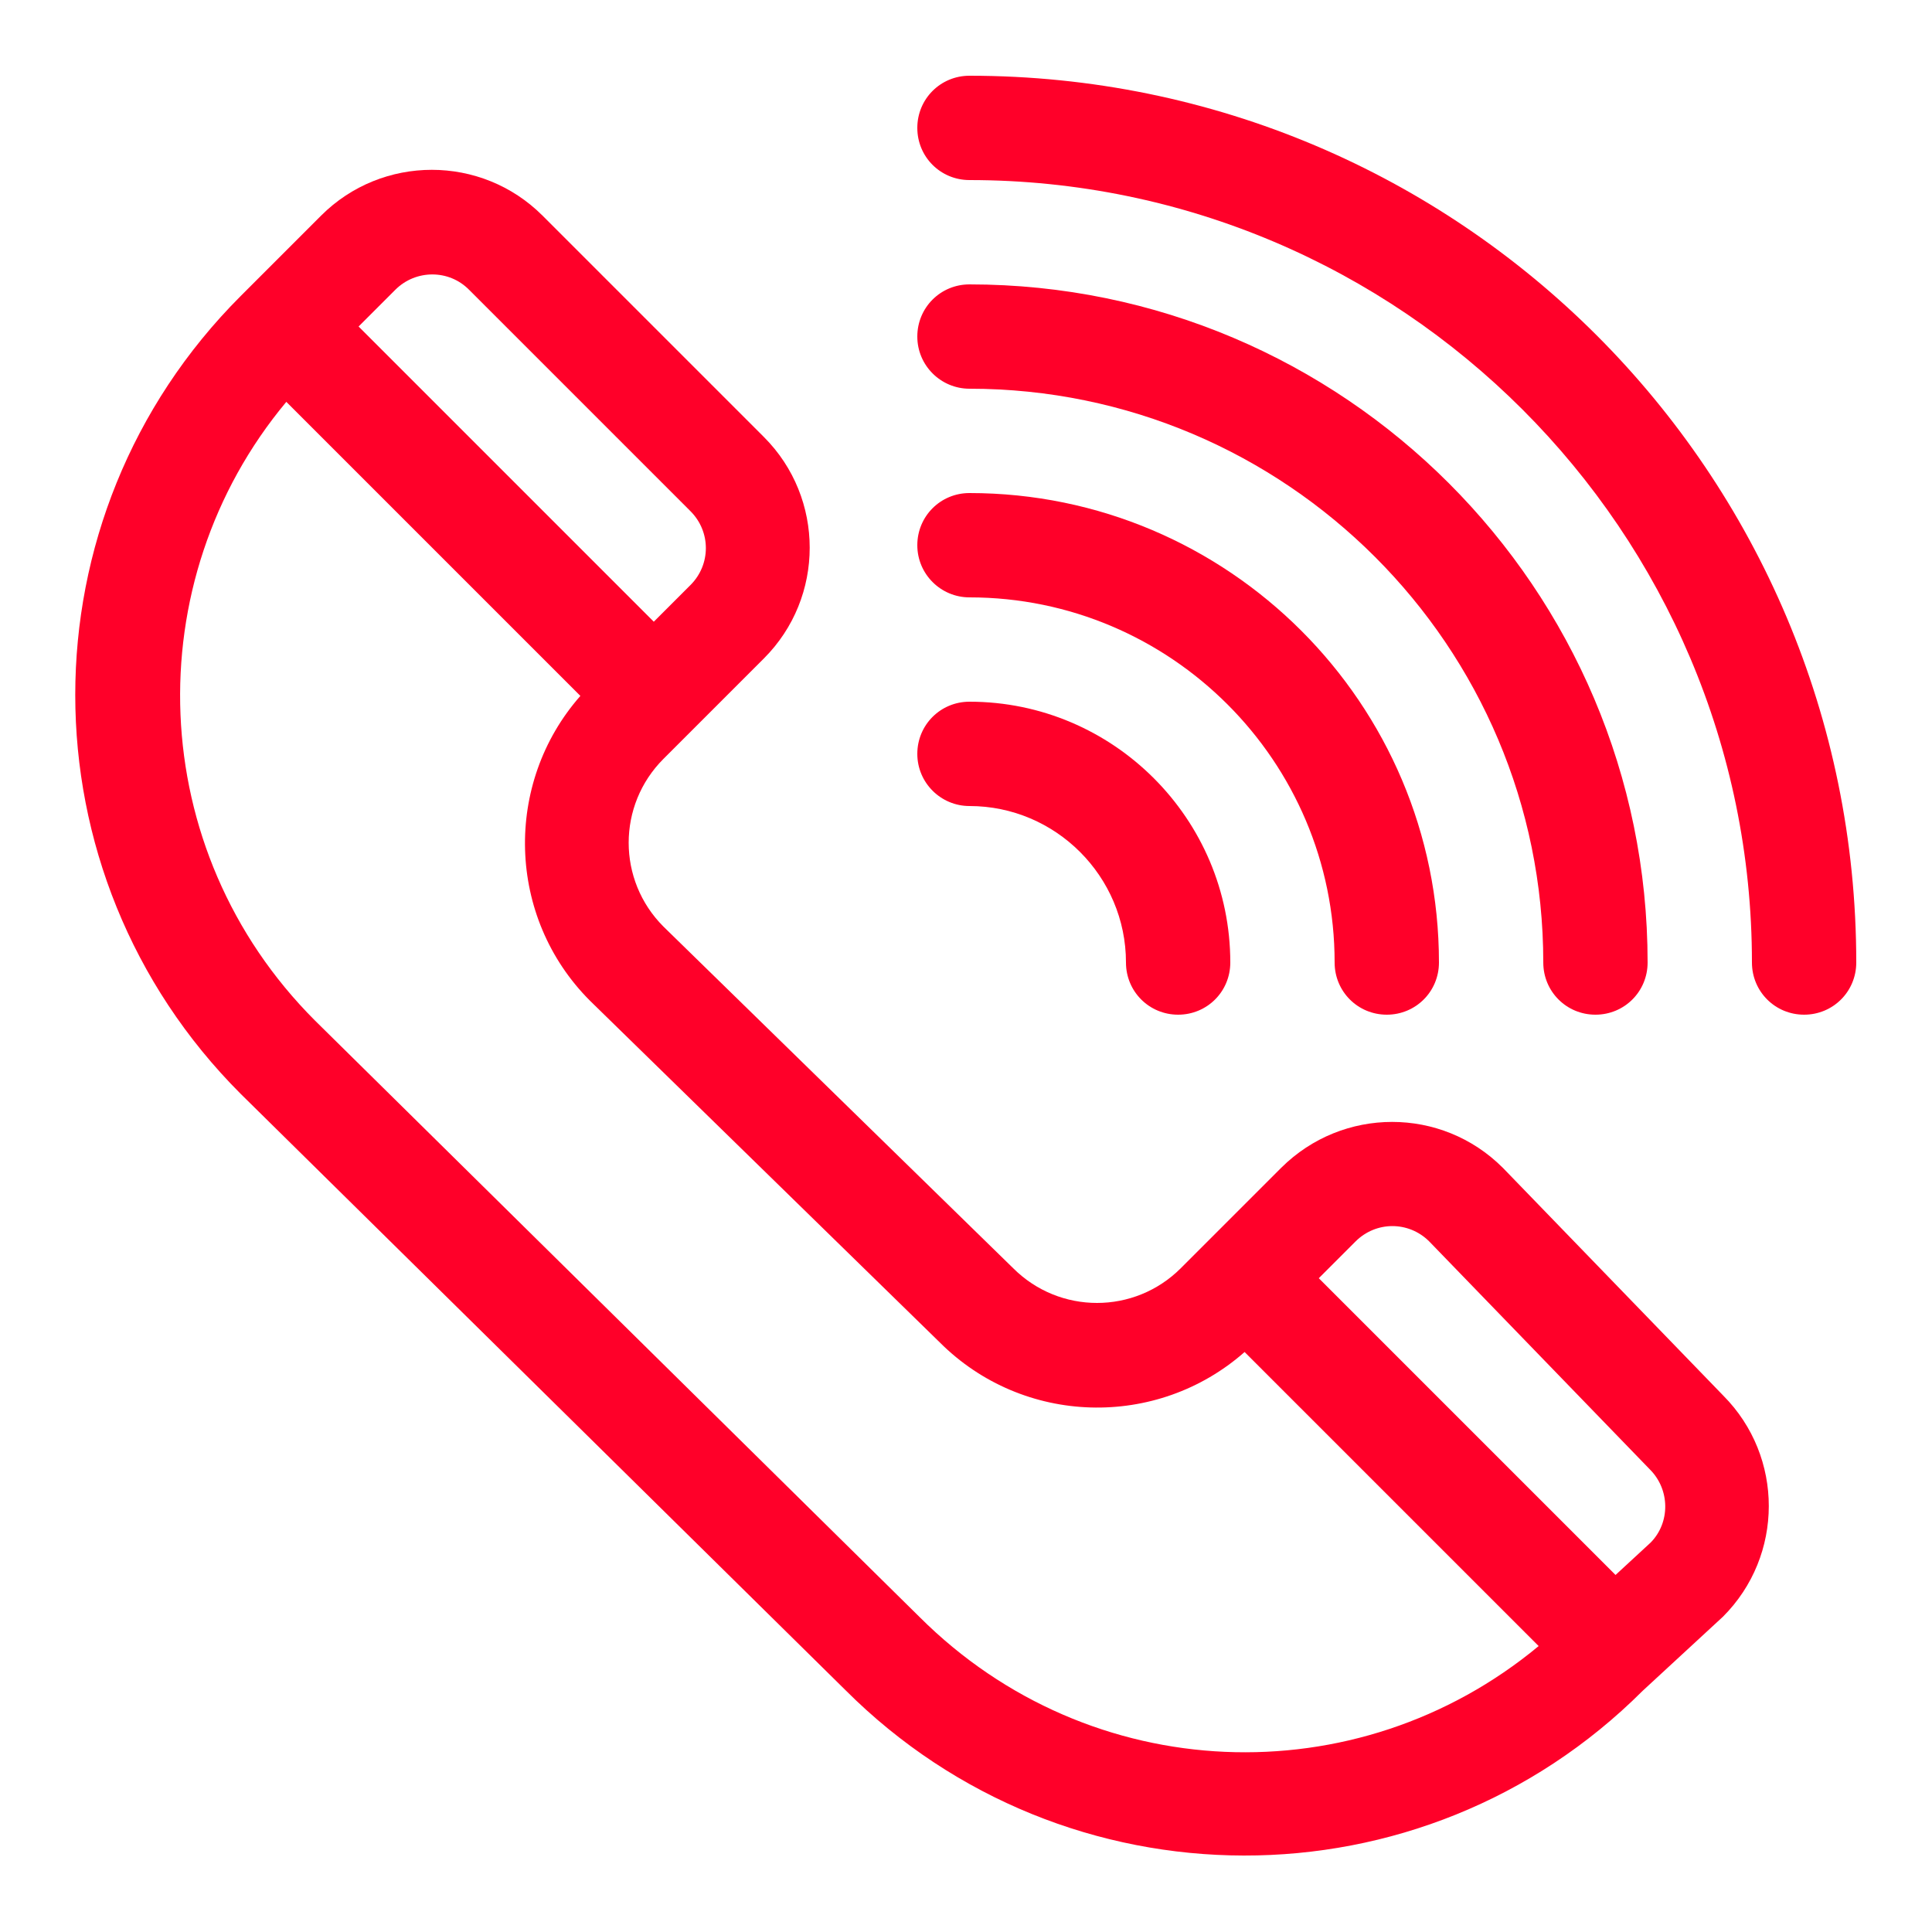 <?xml version="1.0" encoding="UTF-8"?>
<!-- Generator: Adobe Illustrator 23.1.1, SVG Export Plug-In . SVG Version: 6.00 Build 0)  -->
<svg xmlns="http://www.w3.org/2000/svg" xmlns:xlink="http://www.w3.org/1999/xlink" version="1.1" id="Design" x="0px" y="0px" viewBox="0 0 500 500" style="enable-background:new 0 0 500 500;" xml:space="preserve">
<style type="text/css">
	.st0{fill:#FF0029;}
</style>
<g>
	<path class="st0" d="M389.1,302.4c-0.1-0.1-0.1-0.1-0.2-0.2c-15.8-15.8-41.4-15.8-57.3,0l-26,26c-12,12-31.4,12-43.4,0c0,0,0,0,0,0   l-90.5-88.4c-12-12-12-31.4,0-43.4l26-26c15.8-15.8,15.8-41.5,0-57.3l-57.3-57.3c-15.8-15.8-41.5-15.8-57.3,0   c0,0-19.1,19.1-19.1,19.1c0,0-1.7,1.7-1.7,1.7c-57.1,57.1-57.1,149.4,0,206.5l156.5,154.3c56.9,56.9,149.2,57.2,206.3,0.2   c0.3-0.3,20.5-18.9,20.8-19.2c15.8-15.8,15.8-41.4,0.1-57.2L389.1,302.4z M369.8,321.2c0.1,0.1,57.1,59,57.2,59.1   c5.2,5.2,5.3,13.7,0.2,18.9l-9.1,8.4l-76.8-76.8l9.5-9.5C356.1,316,364.5,316,369.8,321.2z M121.4,75l57.3,57.3   c5.3,5.3,5.3,13.8,0,19.1l-9.5,9.5L92.8,84.5l9.5-9.5C107.6,69.7,116.2,69.7,121.4,75z M238,418.5L81.5,264.1   C37.4,220,35.3,150.5,74.1,104l76.1,76.1c-19.9,22.6-19.1,57.3,2.5,78.9l90.5,88.4c21.6,21.6,56.2,22.5,78.9,2.5l76.1,76.1   C351.2,465,282.1,462.5,238,418.5z"></path>
	<path class="st0" d="M250.9,19.6c-7.5,0-13.5,6-13.5,13.5s6,13.5,13.5,13.5c111.6,0,202.5,90.8,202.5,202.5c0,7.5,6,13.5,13.5,13.5   c7.5,0,13.5-6,13.5-13.5C480.4,122.3,377.8,19.6,250.9,19.6z"></path>
	<path class="st0" d="M250.9,100.6c81.9,0,148.5,66.6,148.5,148.5c0,7.5,6,13.5,13.5,13.5c7.5,0,13.5-6,13.5-13.5   c0-96.8-78.7-175.5-175.5-175.5c-7.5,0-13.5,6-13.5,13.5C237.4,94.6,243.5,100.6,250.9,100.6z"></path>
	<path class="st0" d="M250.9,154.6c52.1,0,94.5,42.4,94.5,94.5c0,7.5,6,13.5,13.5,13.5c7.5,0,13.5-6,13.5-13.5   c0-67-54.5-121.5-121.5-121.5c-7.5,0-13.5,6-13.5,13.5S243.5,154.6,250.9,154.6z"></path>
	<path class="st0" d="M250.9,208.6c22.3,0,40.5,18.2,40.5,40.5c0,7.5,6,13.5,13.5,13.5c7.5,0,13.5-6,13.5-13.5   c0-37.2-30.3-67.5-67.5-67.5c-7.5,0-13.5,6-13.5,13.5S243.5,208.6,250.9,208.6z"></path>
</g>
</svg>
